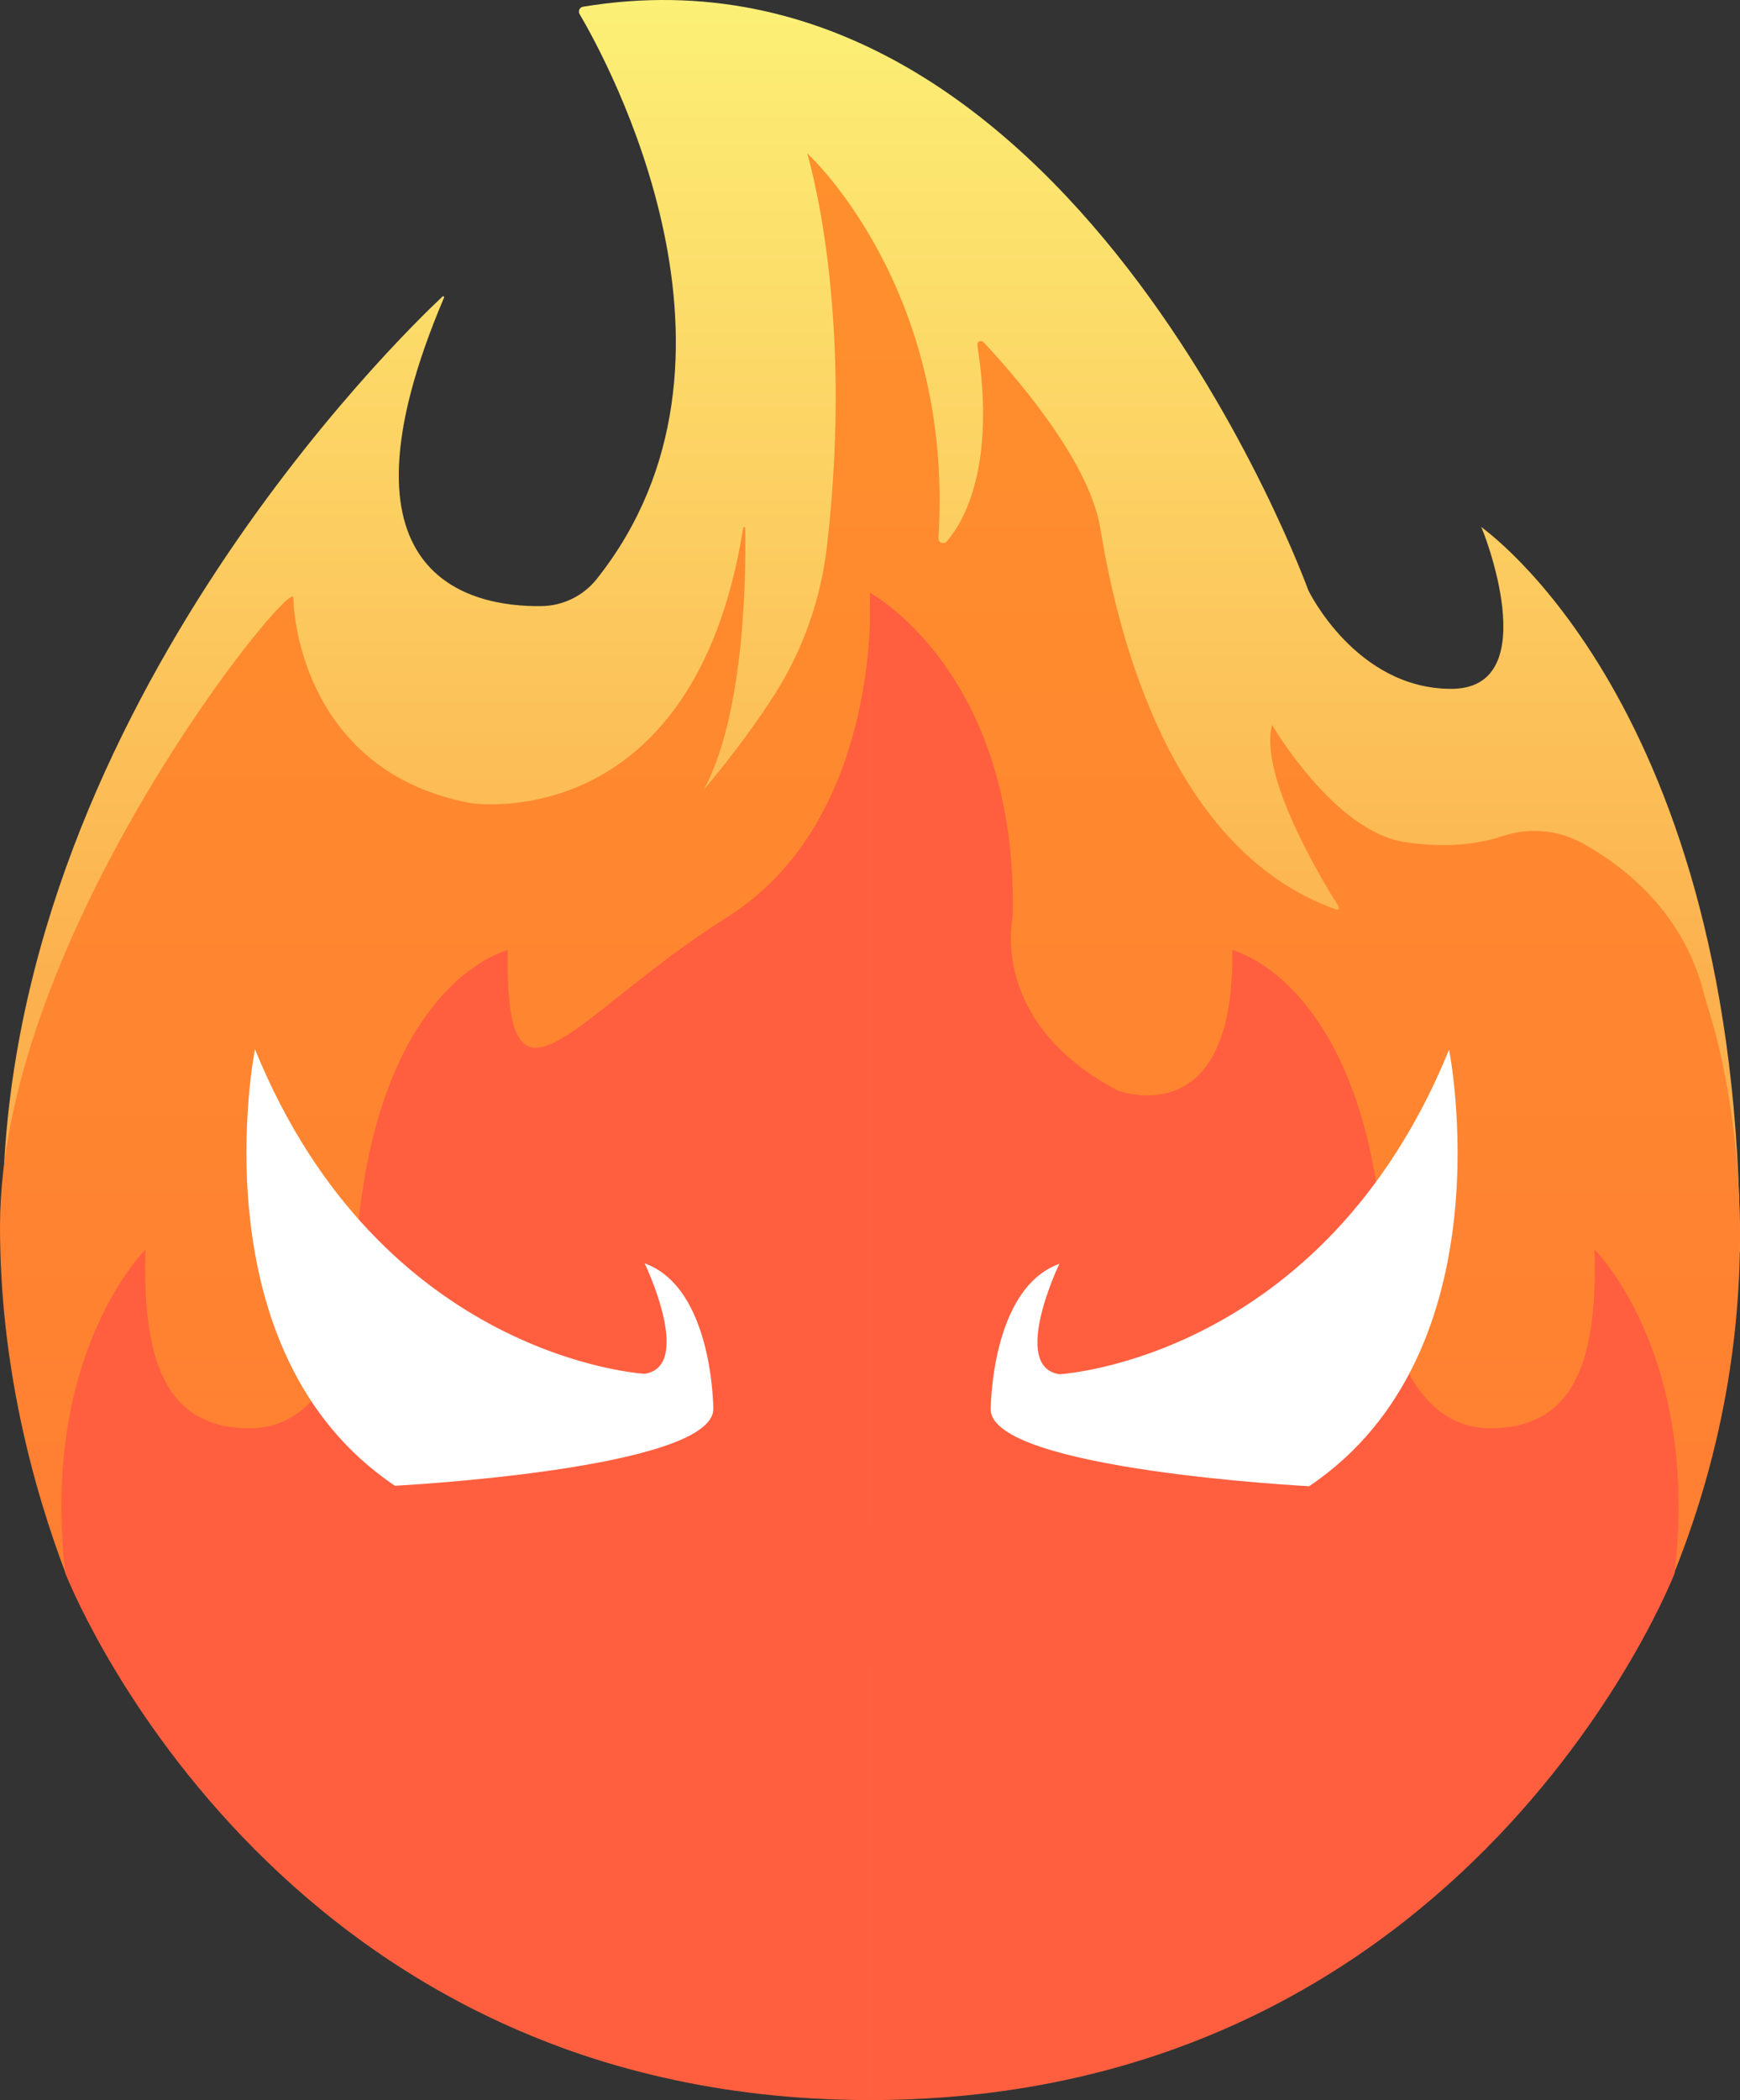 <?xml version="1.0" encoding="UTF-8"?> <svg xmlns="http://www.w3.org/2000/svg" xmlns:xlink="http://www.w3.org/1999/xlink" id="_Слой_2" data-name="Слой 2" viewBox="0 0 1134.97 1369.28"><rect x="0" y="0" width="1134.97" height="1369.28" fill="#333333" stroke="none"/><defs><style> .cls-1 { fill: #fff; } .cls-2 { fill: url(#_Безымянный_градиент_35); } .cls-3 { fill: url(#_Безымянный_градиент_39); } .cls-4 { fill: #ff5f3f; } </style><linearGradient id="_Безымянный_градиент_35" data-name="Безымянный градиент 35" x1="568.38" y1="0" x2="568.38" y2="1368.24" gradientUnits="userSpaceOnUse"><stop offset="0" stop-color="#fff"></stop><stop offset="0" stop-color="#fcf076"></stop><stop offset=".47" stop-color="#fcb04e"></stop><stop offset=".72" stop-color="#fcb04e"></stop></linearGradient><linearGradient id="_Безымянный_градиент_39" data-name="Безымянный градиент 39" x1="567.48" y1="100.06" x2="567.48" y2="1130.45" gradientUnits="userSpaceOnUse"><stop offset="0" stop-color="#fff"></stop><stop offset="0" stop-color="#ff902c"></stop><stop offset="1" stop-color="#ff7d33"></stop></linearGradient></defs><g id="_Слой_3" data-name="Слой 3"><g><path class="cls-2" d="M571.86,1368.24c401.99,0,488.82-477.83,563.11-552.12,0-358.03-169.53-472.6-168.9-472.6s42.83,105.62-19.45,105.62-93.21-64.22-93.21-64.22c0,0-156.27-432.75-473.07-380.55-2.24,.37-3.43,2.86-2.28,4.82,17.83,30.25,124.86,225.22,11.21,368.29-8.76,11.02-21.98,17.52-36.05,17.71-46.18,.62-141.3-18.34-63.58-201.15,.26-.62-.5-1.17-.99-.71C262.3,217.99,1.79,469.88,1.79,791.96c75.19,273,168.07,576.29,570.07,576.29Z"></path><path class="cls-3" d="M1111.04,646.31c-14.13-54.44-55.93-84.06-79.43-96.82-9.42-5.12-19.99-7.75-30.72-7.75h0c-7.08,0-14.1,1.19-20.82,3.44-11.23,3.76-33.31,8.65-64.12,3.8-46.02-7.24-86.19-76.32-86.19-76.32-8.91,33.35,33.49,102.77,43.43,118.4,.67,1.06-.38,2.37-1.56,1.95-113.87-40.05-145.16-194.84-153.92-248.58-7.41-45.49-59.53-103.68-76.26-121.37-1.55-1.64-4.29-.29-3.95,1.94,12.34,79.06-8.87,115.15-19.93,128.03-1.95,2.27-5.65,.76-5.46-2.23,10.38-163.14-85.32-250.74-85.56-250.74s31.07,98.63,12.87,256.04c-4.01,34.63-15.75,67.94-34.56,97.3-21.32,33.28-45.57,61.19-45.57,61.19,27.17-50.94,27.31-144,26.76-170.3-.02-.78-1.15-.85-1.27-.08-32.36,202.44-177.71,179.43-177.71,179.43-106.2-19.91-115.68-118.22-115.68-133.95S0,608.71,0,799.69c0,90.14,21.16,169.42,43.51,228.03,5.98,2.98,11.33,6.61,16.67,11.13,4.86,4.11,5.77,10.71,4.11,16.51,25.13,17.22,39.82,42.52,54.33,68.7,1.21,2.18,1.88,4.32,2.14,6.4l967.22-95.03c79.82-189.1,35.91-347.94,26.16-378.25-1.15-3.59-2.17-7.21-3.11-10.86Z"></path><path class="cls-4" d="M567.48,386.48s96.67,51.97,93.09,211.46c0,0-16.11,68.1,68.03,112.9,0,0,76.98,30.47,75.19-91.4,0,0,98.46,23.3,100.25,231.18,0,0,10.74,80.64,68.03,80.64s69.82-48.39,68.03-116.48c0,0,68.72,67.12,52.26,210.97,0,0-132.82,343.53-524.87,343.53V386.48Z"></path><path class="cls-4" d="M567.48,386.48s8.95,147.14-93.09,211.46c-102.04,64.33-145,143.37-143.21,21.5,0,0-98.46,23.3-100.25,231.18,0,0-10.74,80.64-68.03,80.64s-69.82-48.39-68.03-116.48c0,0-68.72,67.12-52.26,210.97,0,0,132.82,343.53,524.86,343.53V386.48Z"></path><path class="cls-1" d="M691,824.02s-32.22,67.04,0,72.01c0,0,171.86-9.36,254.2-211.64,0,0,39.38,196.92-91.3,284.64,0,0-207.66-10.74-207.66-50.12,0,0,0-78.77,44.75-94.88Z"></path><path class="cls-1" d="M420.51,823.73s32.22,67.04,0,72.01c0,0-171.86-9.36-254.2-211.64,0,0-39.38,196.92,91.3,284.64,0,0,207.66-10.74,207.66-50.12,0,0,0-78.77-44.75-94.88Z"></path></g></g></svg> 